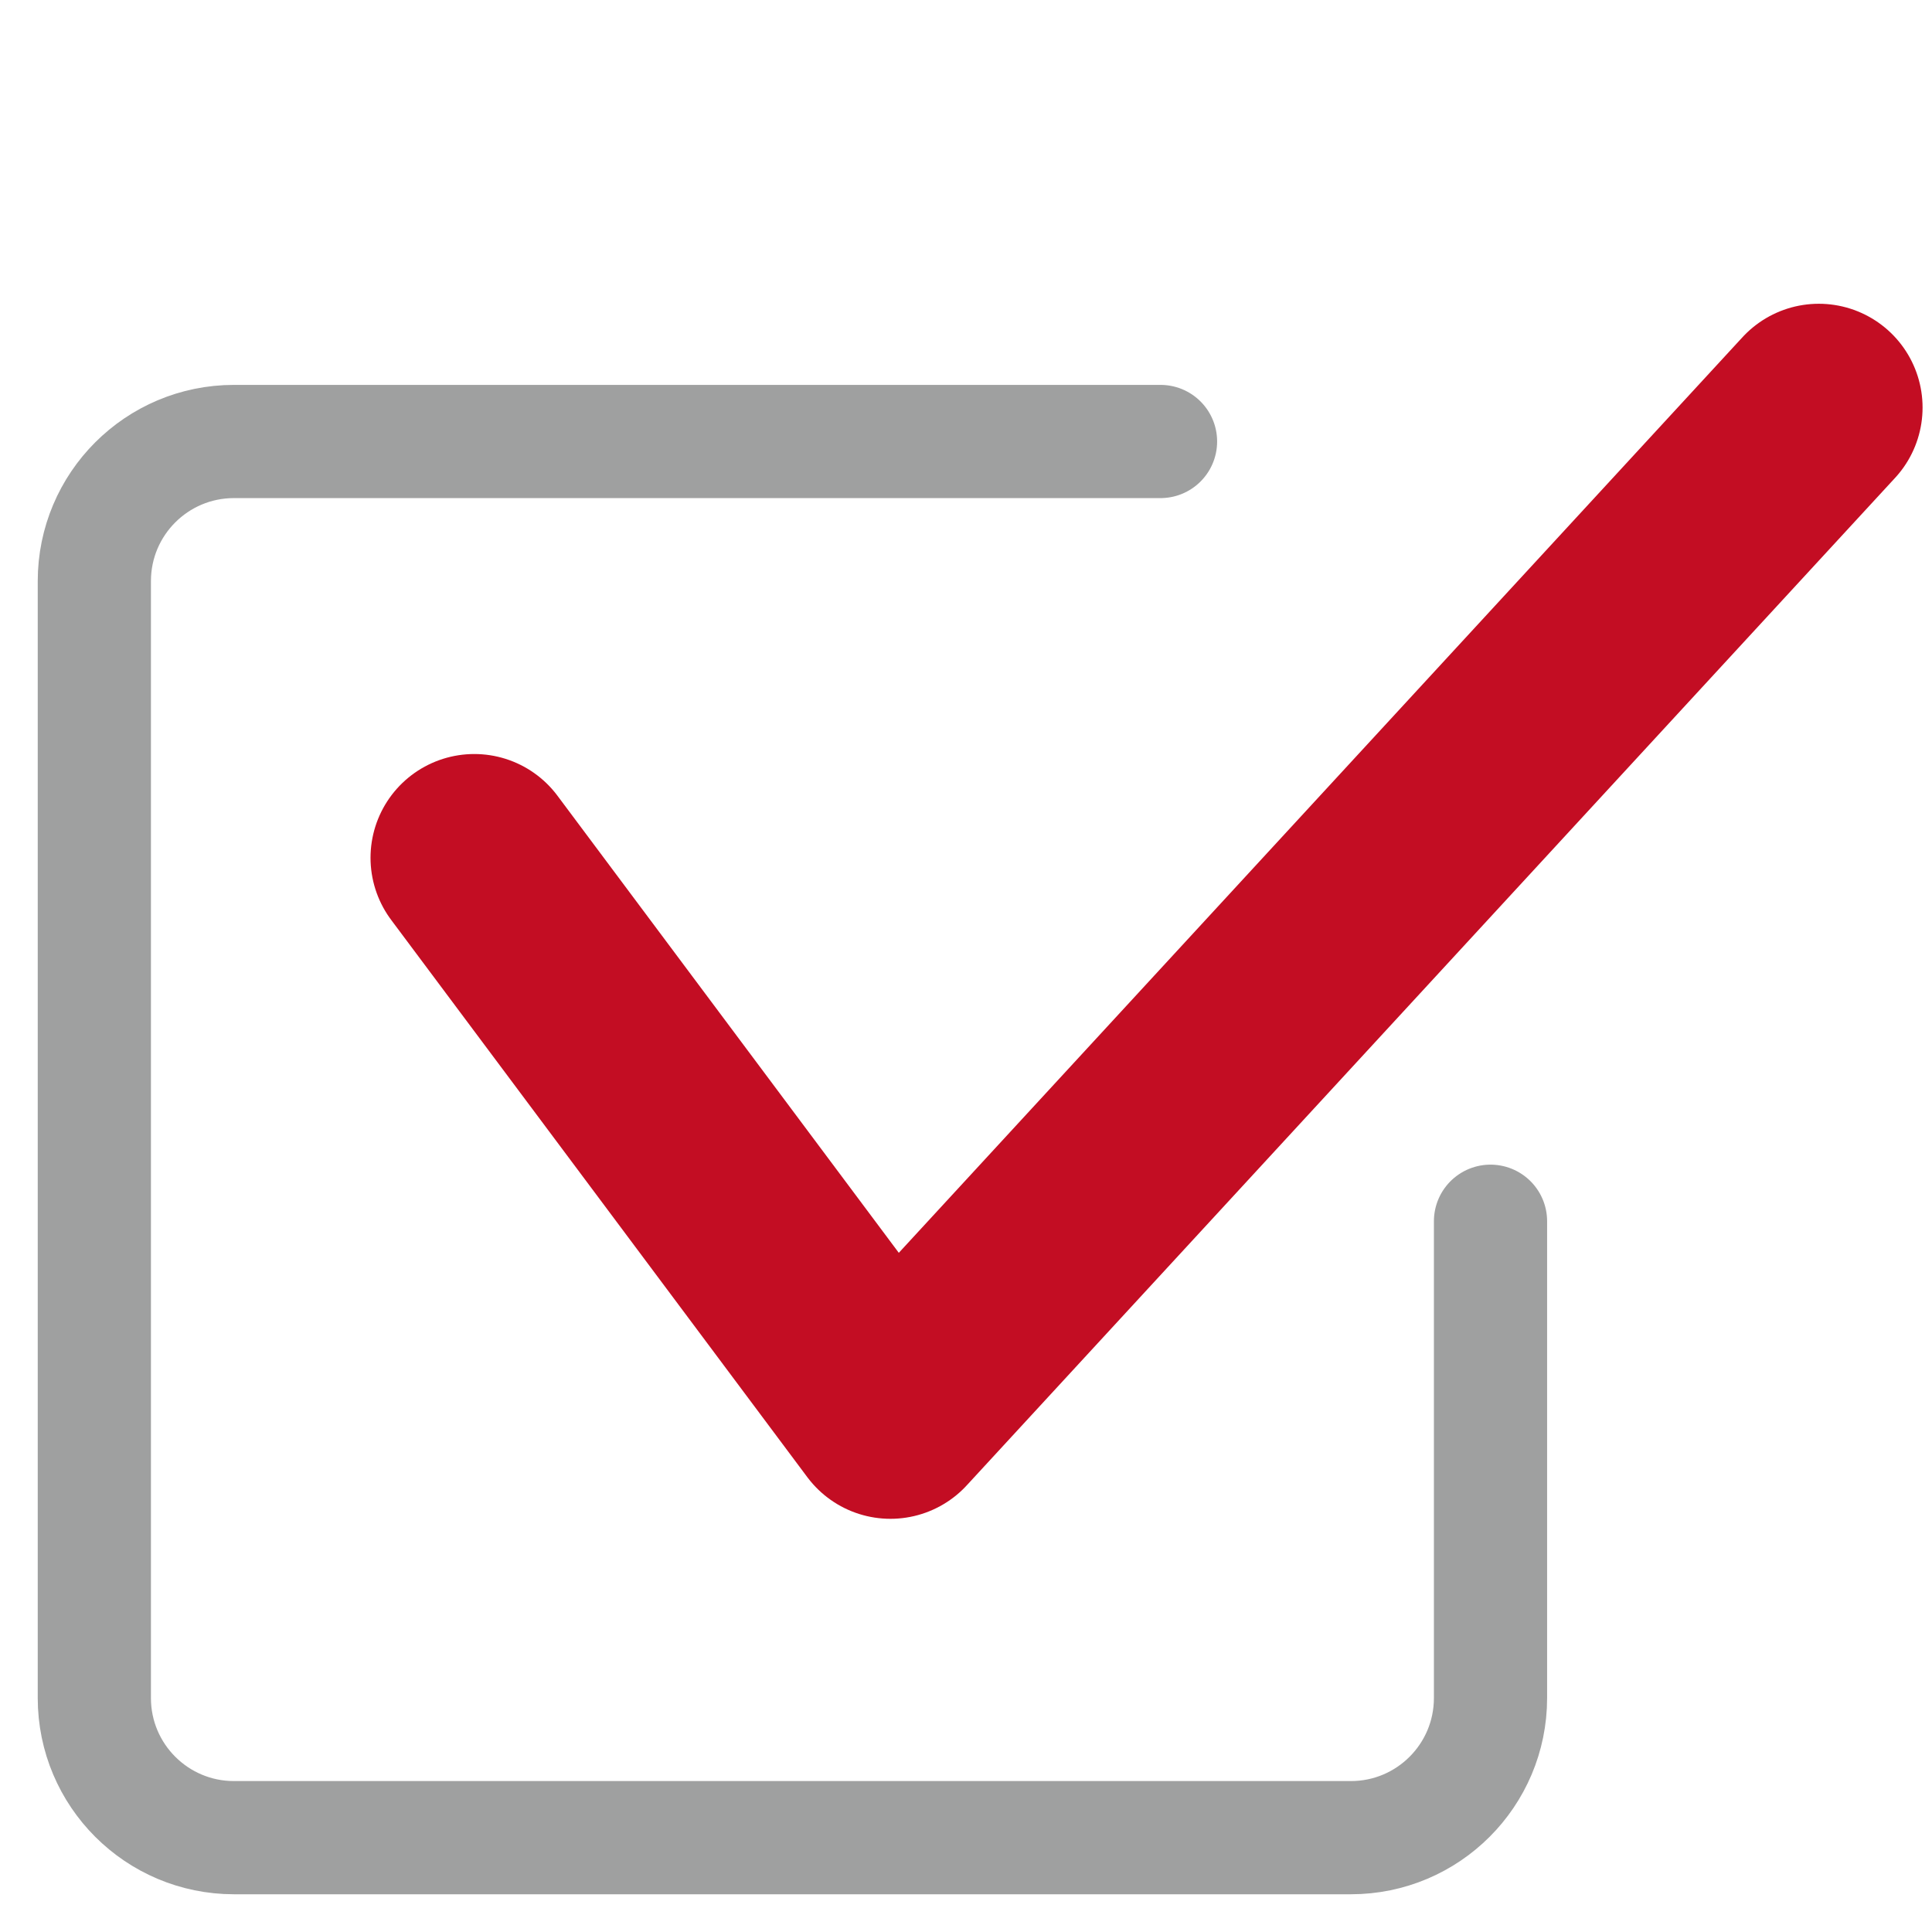 <?xml version="1.0" encoding="UTF-8"?><svg id="a" xmlns="http://www.w3.org/2000/svg" width="512" height="512" viewBox="0 0 512 512"><polyline points="125.693 227.323 235.974 375 482 108" style="fill:none; stroke:#c30d23; stroke-linecap:round; stroke-linejoin:round; stroke-width:55px;"/><path d="M395,323.642v126.358c0,20.435-16.565,37-37,37H62c-20.435,0-37-16.565-37-37V154c0-20.435,16.565-37,37-37h245.55" style="fill:none; stroke:#9fa0a0; stroke-linecap:round; stroke-miterlimit:10; stroke-width:30px;"/></svg>